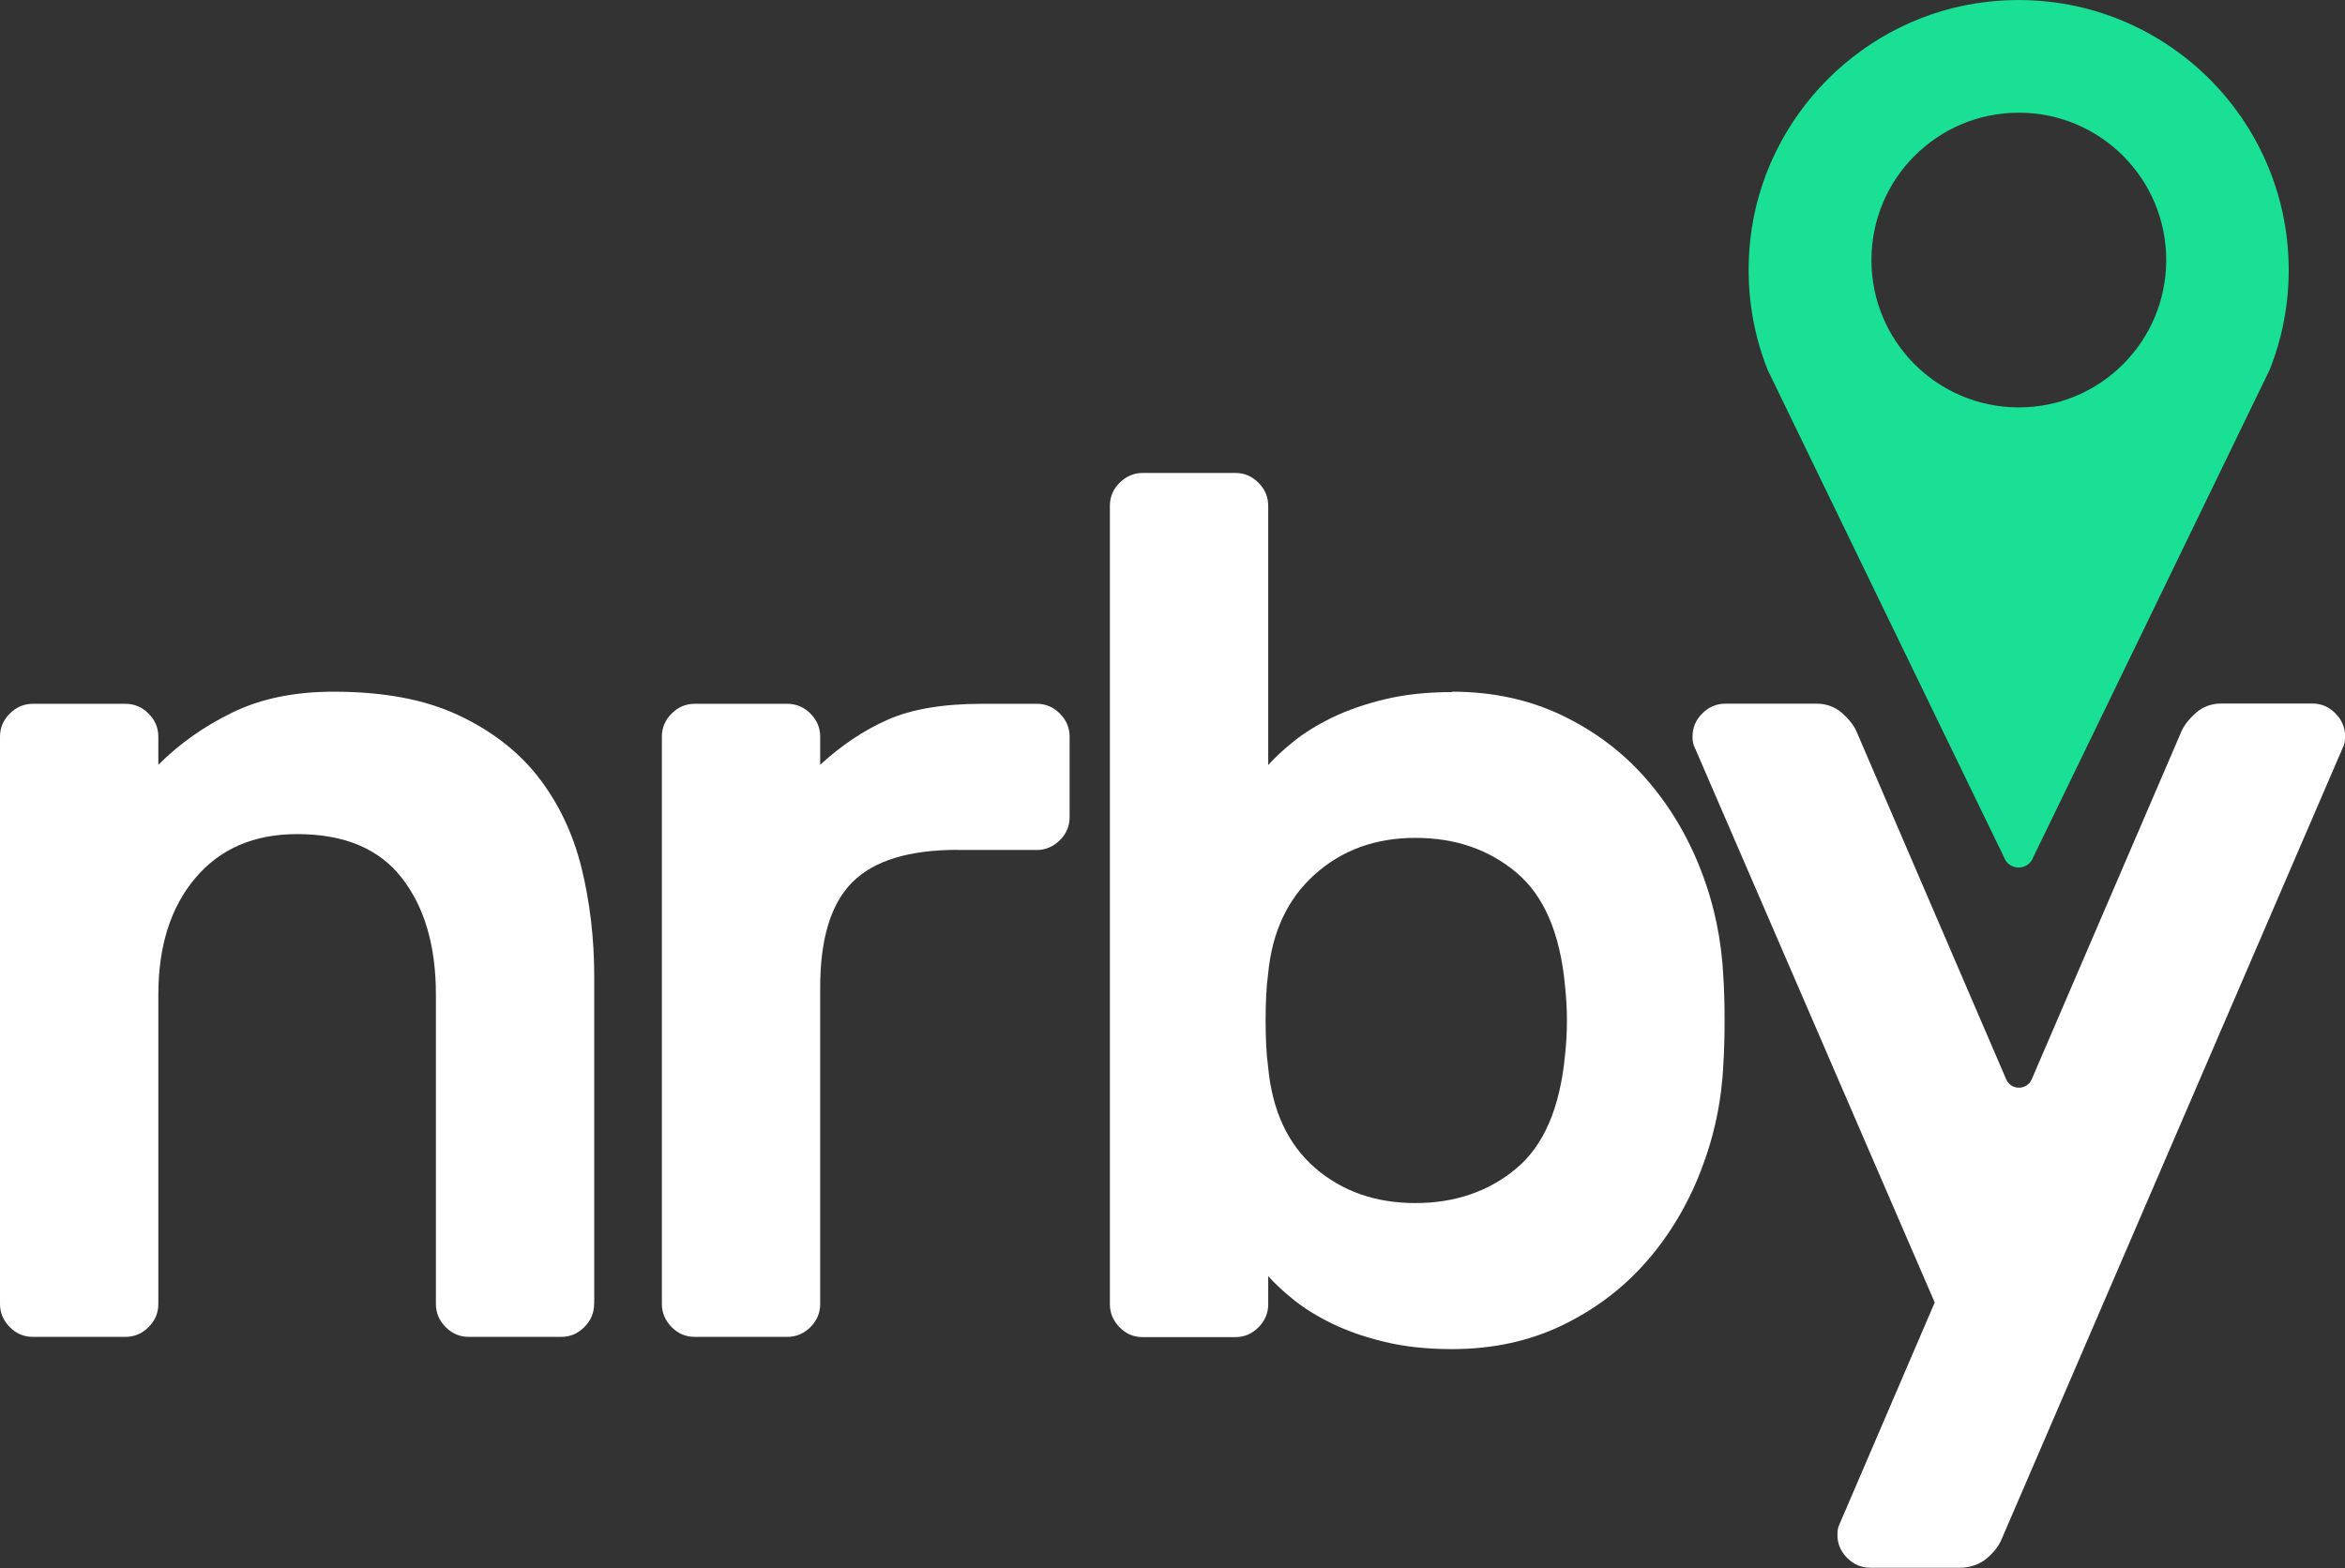 <?xml version="1.0" encoding="UTF-8"?>
<svg id="Layer_2" xmlns="http://www.w3.org/2000/svg" viewBox="0 0 179.95 120.35">
  <rect x="0" y="0" width="179.95" height="120.35" fill="#333333" stroke="none"/>
  <defs>
    <style>
      .cls-1 {
        fill: #fff;
      }

      .cls-2 {
        fill: #19e094;
      }
    </style>
  </defs>
  <g id="Layer_1-2" data-name="Layer_1">
    <g>
      <path class="cls-1" d="M45.59,100.08c0,.69-.25,1.28-.75,1.78s-1.09.75-1.77.75h-7.1c-.69,0-1.28-.25-1.77-.75-.5-.5-.75-1.09-.75-1.78v-23.73c0-3.74-.87-6.73-2.62-8.97-1.74-2.24-4.42-3.36-8.03-3.36-3.3,0-5.9,1.12-7.8,3.36-1.9,2.24-2.85,5.23-2.85,8.97v23.73c0,.69-.25,1.28-.75,1.78-.5.5-1.09.75-1.78.75H2.52c-.69,0-1.28-.25-1.77-.75s-.75-1.09-.75-1.78v-43.53c0-.69.25-1.28.75-1.78.5-.5,1.09-.75,1.77-.75h7.1c.69,0,1.28.25,1.78.75.5.5.75,1.09.75,1.78v2.15c1.62-1.62,3.52-2.96,5.7-4.02s4.76-1.59,7.75-1.59c3.8,0,6.98.59,9.53,1.78s4.61,2.77,6.17,4.76c1.55,2,2.66,4.31,3.32,6.96.65,2.65.98,5.43.98,8.36v25.13Z"/>
      <path class="cls-1" d="M73.49,65.23c-3.74,0-6.43.83-8.08,2.48s-2.47,4.34-2.47,8.08v24.29c0,.69-.25,1.28-.75,1.78-.5.5-1.09.75-1.78.75h-7.1c-.69,0-1.28-.25-1.77-.75s-.75-1.09-.75-1.78v-43.53c0-.69.25-1.28.75-1.78.5-.5,1.09-.75,1.77-.75h7.1c.69,0,1.28.25,1.78.75.5.5.75,1.09.75,1.78v2.15c1.62-1.49,3.35-2.65,5.18-3.46,1.84-.81,4.25-1.22,7.24-1.22h4.2c.69,0,1.28.25,1.77.75.5.5.75,1.09.75,1.78v6.17c0,.69-.25,1.28-.75,1.77s-1.09.75-1.77.75h-6.07Z"/>
      <path class="cls-1" d="M111.42,53.09c3.11,0,5.93.61,8.45,1.82,2.52,1.21,4.67,2.83,6.44,4.86,1.78,2.03,3.18,4.36,4.21,7.01,1.03,2.65,1.6,5.4,1.73,8.27.06.93.09,2.03.09,3.27s-.03,2.33-.09,3.27c-.12,2.86-.7,5.62-1.73,8.27-1.03,2.65-2.43,4.99-4.21,7.01-1.77,2.02-3.92,3.64-6.44,4.86-2.52,1.21-5.34,1.82-8.45,1.82-1.93,0-3.66-.19-5.18-.56-1.53-.37-2.87-.84-4.02-1.4-1.15-.56-2.13-1.17-2.94-1.82-.81-.65-1.46-1.26-1.96-1.82v2.15c0,.69-.25,1.28-.75,1.78-.5.5-1.09.75-1.78.75h-7.1c-.69,0-1.28-.25-1.77-.75s-.75-1.09-.75-1.78v-61.28c0-.68.25-1.28.75-1.77s1.09-.75,1.77-.75h7.1c.69,0,1.28.25,1.78.75.5.5.75,1.09.75,1.77v19.9c.5-.56,1.15-1.17,1.96-1.82.81-.65,1.79-1.26,2.94-1.82,1.15-.56,2.49-1.03,4.02-1.4,1.52-.37,3.25-.56,5.18-.56ZM120.1,75.7c-.37-4.05-1.62-6.96-3.74-8.73-2.12-1.78-4.7-2.66-7.75-2.66s-5.62.93-7.71,2.8c-2.09,1.87-3.29,4.42-3.59,7.66-.13.93-.19,2.12-.19,3.55s.06,2.61.19,3.55c.31,3.36,1.51,5.95,3.59,7.76,2.09,1.81,4.66,2.71,7.71,2.71s5.64-.89,7.75-2.66c2.12-1.77,3.36-4.68,3.74-8.73.19-1.74.19-3.49,0-5.23Z"/>
      <path class="cls-1" d="M148.47,99.98l-18.5-42.79c-.06-.19-.09-.4-.09-.65,0-.69.25-1.28.75-1.78.5-.5,1.09-.75,1.78-.75h7.01c.68,0,1.36.23,1.88.67.61.53,1.01,1.05,1.21,1.57l11.44,26.59c.37.86,1.59.86,1.96,0l11.44-26.59c.2-.52.6-1.04,1.2-1.57.52-.45,1.2-.68,1.88-.68h7.01c.69,0,1.28.25,1.77.75.5.5.75,1.09.75,1.78,0,.25-.03.47-.09.65l-26.25,60.91c-.19.5-.56,1-1.12,1.49s-1.33.75-2.09.75h-6.88c-.69,0-1.28-.25-1.78-.75s-.75-1.09-.75-1.77c0-.25.03-.47.09-.66l7.38-17.19Z"/>
      <path class="cls-2" d="M152.59.13c-9.56,1.04-17.24,8.74-18.28,18.29-.38,3.55.13,6.94,1.34,9.98h0l18.13,37.39c.38,1.06,1.87,1.06,2.25,0l18.13-37.39c.95-2.37,1.47-4.96,1.47-7.67,0-12.21-10.56-21.96-23.05-20.6ZM154.92,31.27c-6.25,0-11.31-5.06-11.31-11.31s5.06-11.31,11.31-11.31,11.31,5.06,11.31,11.31-5.06,11.31-11.31,11.31Z"/>
    </g>
  </g>
</svg>
